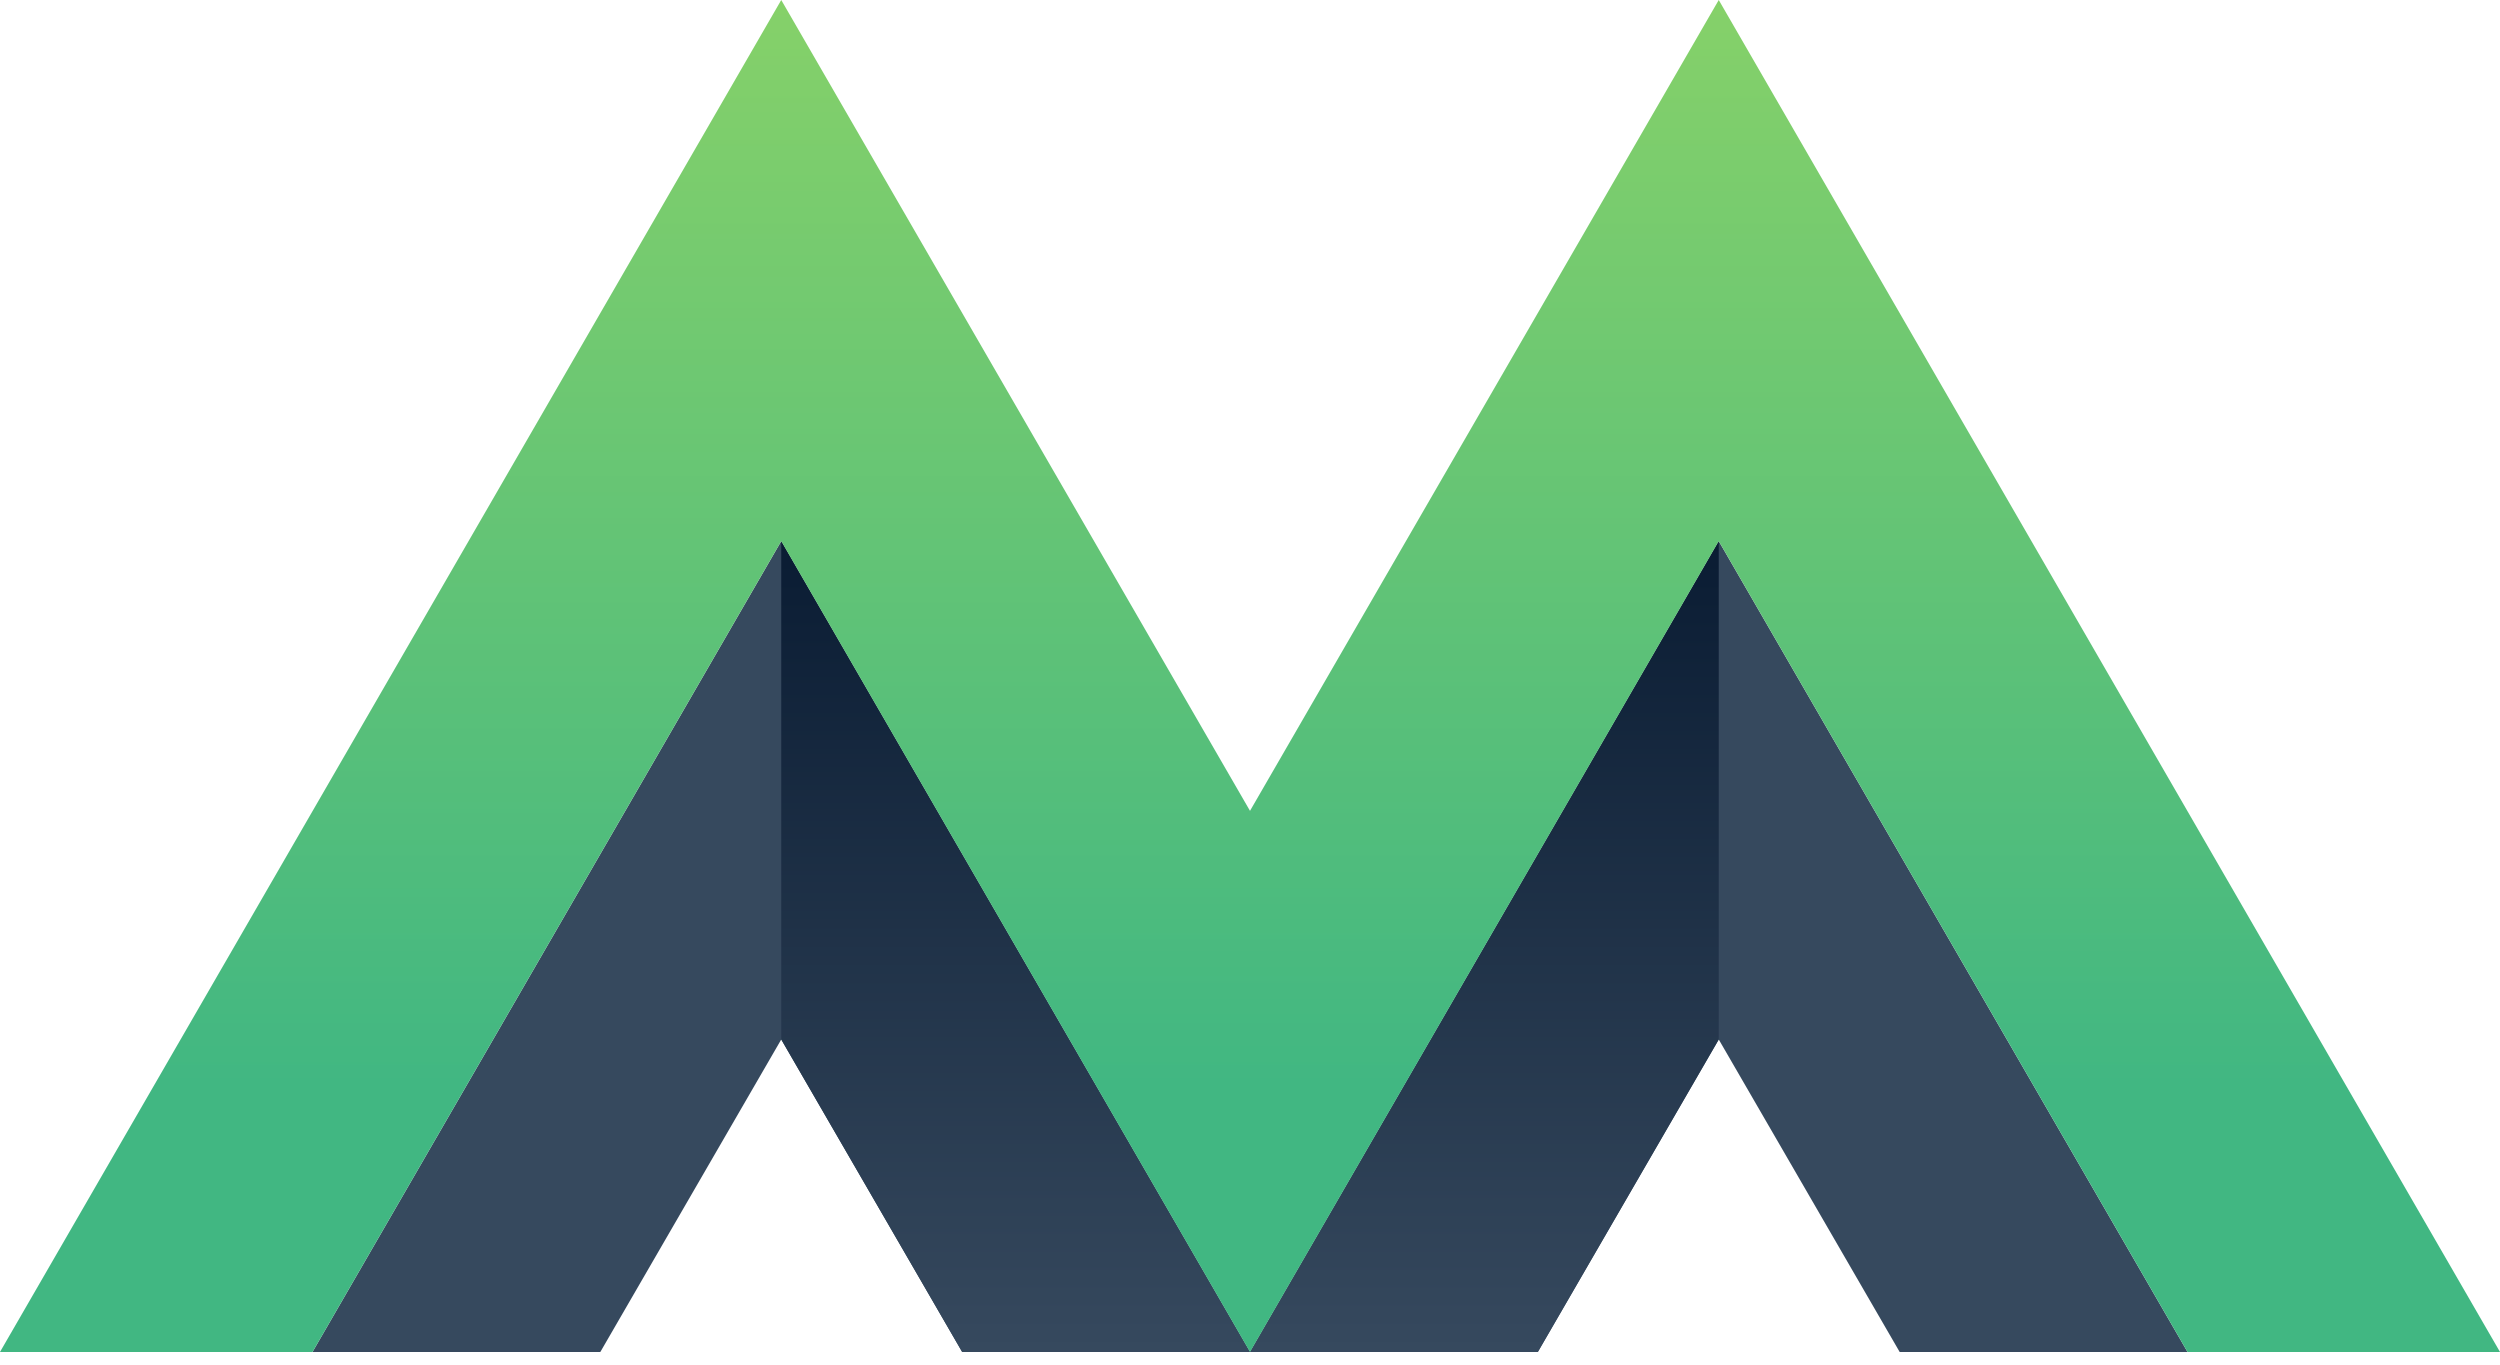 <?xml version="1.0" encoding="UTF-8" standalone="no"?>
<!DOCTYPE svg PUBLIC "-//W3C//DTD SVG 1.1//EN" "http://www.w3.org/Graphics/SVG/1.1/DTD/svg11.dtd">
<svg width="100%" height="100%" viewBox="0 0 152 83" version="1.1" xmlns="http://www.w3.org/2000/svg" xmlns:xlink="http://www.w3.org/1999/xlink" xml:space="preserve" xmlns:serif="http://www.serif.com/" style="fill-rule:evenodd;clip-rule:evenodd;stroke-linejoin:round;stroke-miterlimit:2;">
    <g transform="matrix(1,0,0,1,0,-0.9)">
        <path d="M36.5,83.1L47.5,64.1L58.5,83.1L76,83.1L47.5,33.8L19,83.1L36.5,83.1Z" style="fill:rgb(54,73,94);fill-rule:nonzero;"/>
    </g>
    <g transform="matrix(1,0,0,1,0,-0.9)">
        <path d="M47.5,33.8L47.5,64.1L58.5,83.1L76,83.1L47.5,33.8Z" style="fill:url(#_Linear1);fill-rule:nonzero;"/>
    </g>
    <g transform="matrix(1,0,0,1,0,-0.9)">
        <path d="M115.5,83.1L104.5,64.1L93.5,83.1L76,83.1L104.5,33.8L133,83.1L115.5,83.1Z" style="fill:rgb(54,73,94);fill-rule:nonzero;"/>
    </g>
    <g transform="matrix(1,0,0,1,0,-0.9)">
        <path d="M104.5,33.8L104.5,64.1L93.5,83.1L76,83.1L104.5,33.8Z" style="fill:url(#_Linear2);fill-rule:nonzero;"/>
    </g>
    <g transform="matrix(1,0,0,1,0,-0.9)">
        <path d="M104.5,0.9L76,50.2L47.5,0.9L0,83.1L19,83.1L47.5,33.8L76,83.1L104.5,33.8L133,83.1L152,83.1L104.5,0.9Z" style="fill:url(#_Linear3);fill-rule:nonzero;"/>
    </g>
    <defs>
        <linearGradient id="_Linear1" x1="0" y1="0" x2="1" y2="0" gradientUnits="userSpaceOnUse" gradientTransform="matrix(3.0232e-15,-49.373,49.373,3.0232e-15,61.762,83.144)"><stop offset="0" style="stop-color:rgb(54,73,94);stop-opacity:1"/><stop offset="1" style="stop-color:rgb(10,28,51);stop-opacity:1"/></linearGradient>
        <linearGradient id="_Linear2" x1="0" y1="0" x2="1" y2="0" gradientUnits="userSpaceOnUse" gradientTransform="matrix(3.0232e-15,-49.373,49.373,3.0232e-15,90.267,83.144)"><stop offset="0" style="stop-color:rgb(54,73,94);stop-opacity:1"/><stop offset="1" style="stop-color:rgb(10,28,51);stop-opacity:1"/></linearGradient>
        <linearGradient id="_Linear3" x1="0" y1="0" x2="1" y2="0" gradientUnits="userSpaceOnUse" gradientTransform="matrix(5.03867e-15,-82.288,82.288,5.03867e-15,76.014,83.144)"><stop offset="0" style="stop-color:rgb(65,183,130);stop-opacity:1"/><stop offset="0.2" style="stop-color:rgb(65,183,130);stop-opacity:1"/><stop offset="1" style="stop-color:rgb(134,209,105);stop-opacity:1"/></linearGradient>
    </defs>
</svg>
